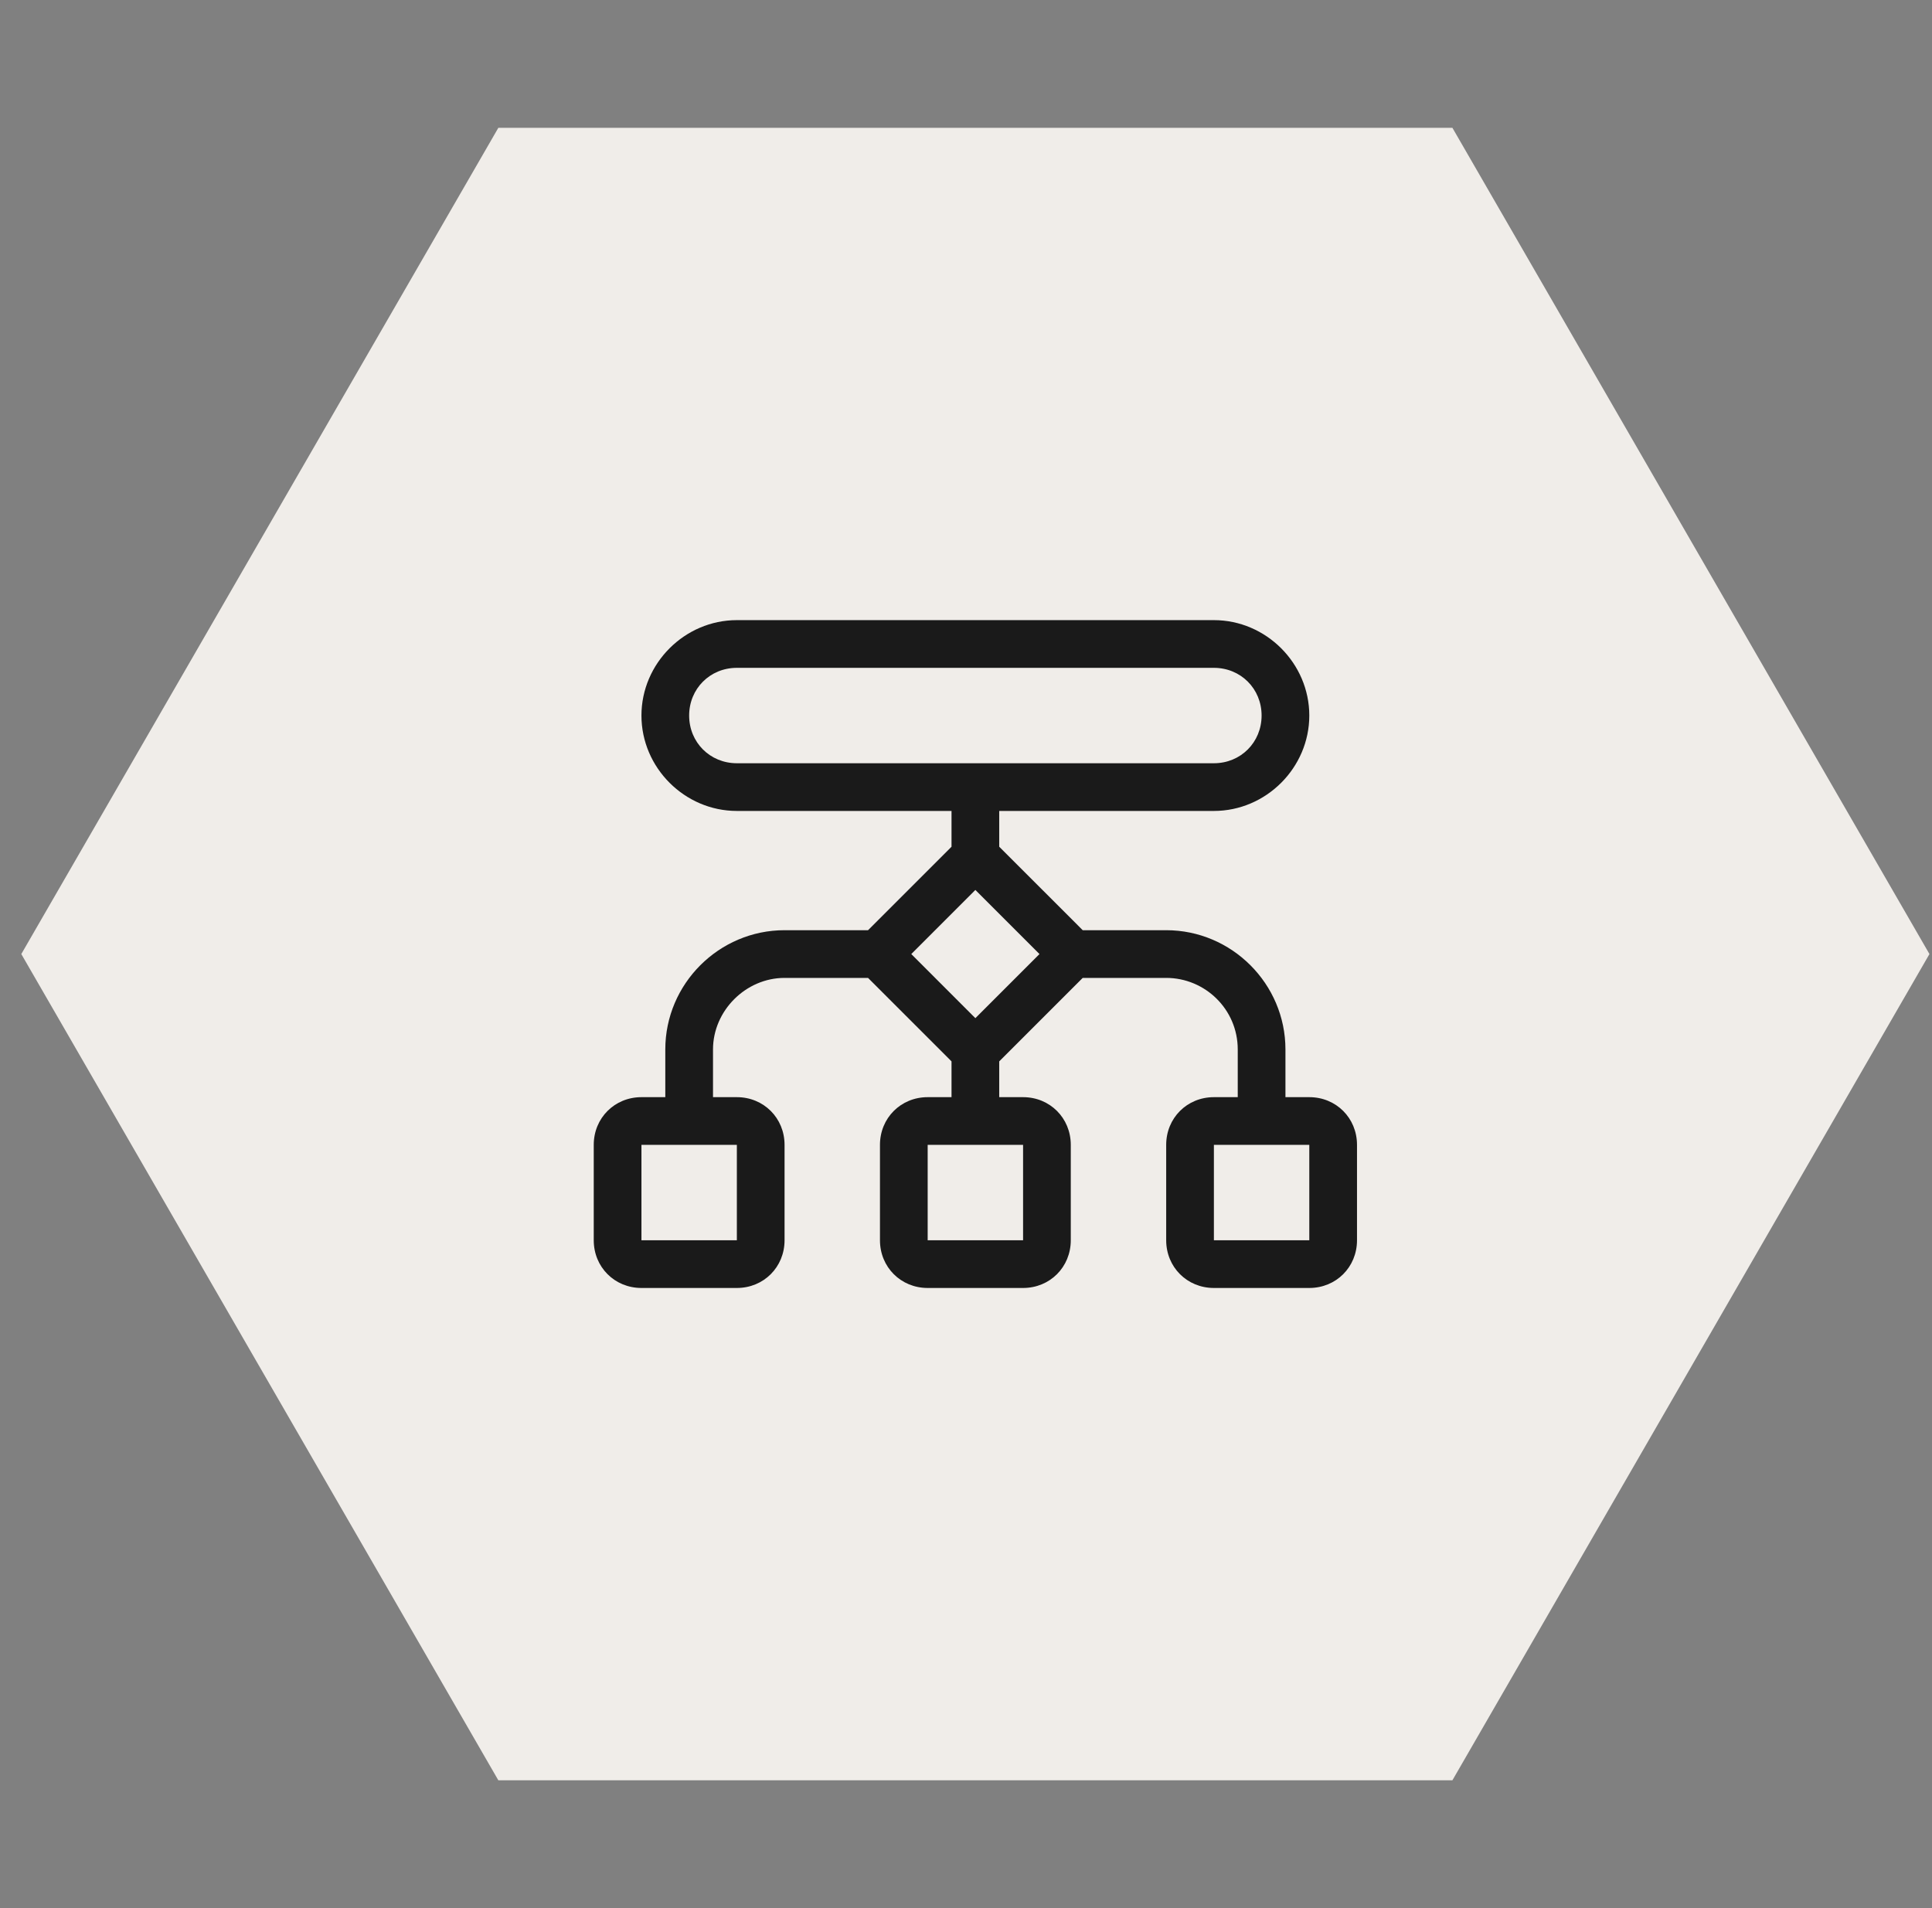 <svg xmlns="http://www.w3.org/2000/svg" width="81" height="80" viewBox="0 0 81 80" fill="none"><rect x="0" y="0" width="81" height="80" fill="#808080" stroke="none"/><g clip-path="url(#clip0_14023_2152)"><path d="M0.893 40L20.893 5.359L60.893 5.359L80.893 40L60.893 74.641L20.893 74.641L0.893 40Z" fill="#F0EDE9"/><path d="M30.893 28C29.768 28 28.893 28.875 28.893 30C28.893 31.125 29.768 32 30.893 32H50.893C52.018 32 52.893 31.125 52.893 30C52.893 28.875 52.018 28 50.893 28H30.893ZM26.893 30C26.893 27.812 28.706 26 30.893 26H50.893C53.081 26 54.893 27.812 54.893 30C54.893 32.188 53.081 34 50.893 34H41.893V35.5L42.331 35.938L44.956 38.562L45.393 39H48.893C51.643 39 53.893 41.25 53.893 44V46H54.893C56.018 46 56.893 46.875 56.893 48V52C56.893 53.125 56.018 54 54.893 54H50.893C49.768 54 48.893 53.125 48.893 52V48C48.893 46.875 49.768 46 50.893 46H51.893V44C51.893 42.312 50.518 41 48.893 41H45.393L41.893 44.5V46H42.893C44.018 46 44.893 46.875 44.893 48V52C44.893 53.125 44.018 54 42.893 54H38.893C37.768 54 36.893 53.125 36.893 52V48C36.893 46.875 37.768 46 38.893 46H39.893V44.5L39.456 44.062L36.831 41.438L36.393 41H32.893C31.268 41 29.893 42.375 29.893 44V46H30.893C32.018 46 32.893 46.875 32.893 48V52C32.893 53.125 32.018 54 30.893 54H26.893C25.768 54 24.893 53.125 24.893 52V48C24.893 46.875 25.768 46 26.893 46H27.893V44C27.893 41.25 30.143 39 32.893 39H36.393L36.831 38.562L39.456 35.938L39.893 35.5V34H30.893C28.706 34 26.893 32.188 26.893 30ZM27.893 48H26.893V52H30.893V48H27.893ZM39.893 48H38.893V52H42.893V48H39.893ZM51.893 48H50.893V52H54.893V48H51.893ZM38.206 40L40.893 42.688L43.581 40L40.893 37.312L38.206 40Z" fill="#1A1A1A"/></g><defs><clipPath id="clip0_14023_2152"><rect width="80" height="80" fill="white" transform="translate(0.893)"/></clipPath></defs></svg>